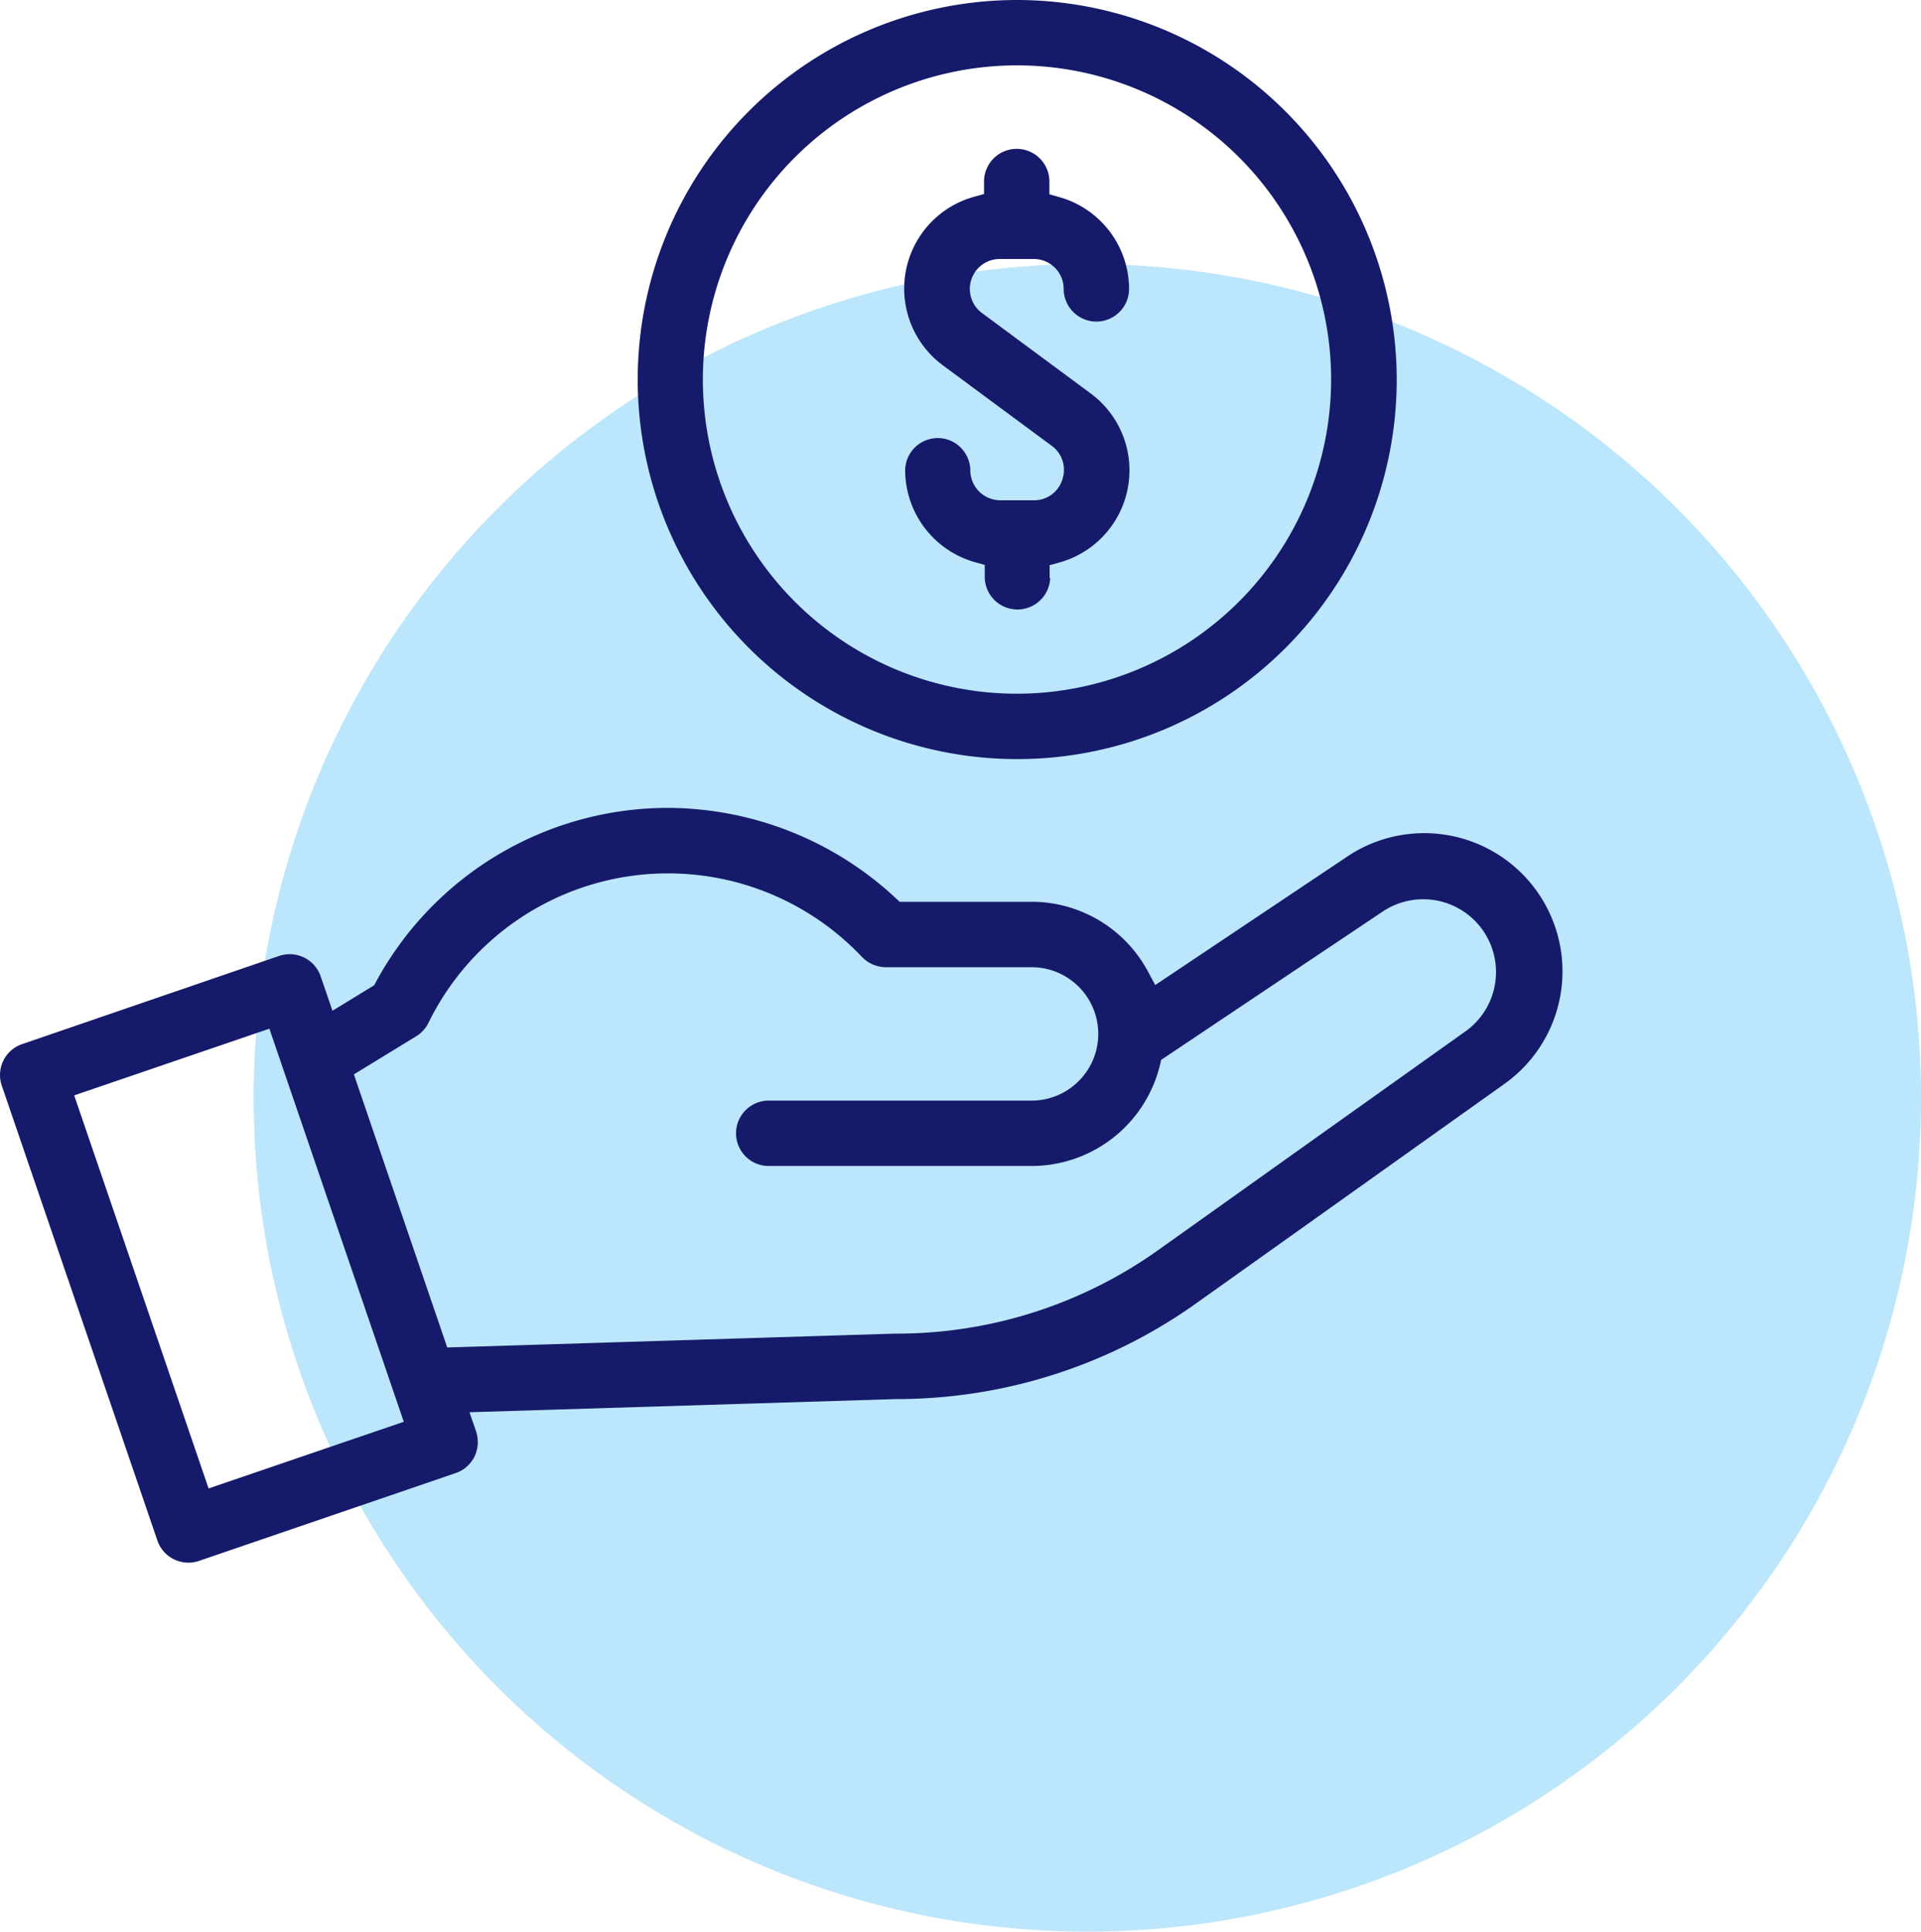 <svg xmlns="http://www.w3.org/2000/svg" viewBox="0 0 345.63 347.5"><defs><style>.cls-1{fill:#bbe6fb;}.cls-2{fill:#151a6a;}</style></defs><g id="Layer_2" data-name="Layer 2"><g id="Layer_1-2" data-name="Layer 1"><circle class="cls-1" cx="195.63" cy="197.5" r="150"/><path class="cls-2" d="M188.85,104v-2.32l1.83-.51a17.2,17.2,0,0,0,5.58-30.37l-19.6-14.5a5.39,5.39,0,0,1,3.2-9.71H186a5.39,5.39,0,0,1,5.38,5.38,5.88,5.88,0,1,0,11.76,0,17.21,17.21,0,0,0-12.5-16.5l-1.83-.51v-2.3a5.88,5.88,0,1,0-11.76,0V34.9l-1.83.51a17.15,17.15,0,0,0-5.59,30.3l19.61,14.5a5.34,5.34,0,0,1,1.9,6.05A5.29,5.29,0,0,1,186.1,90L180,90a5.4,5.4,0,0,1-5.42-5.35,5.89,5.89,0,0,0-1.76-4.16,5.79,5.79,0,0,0-4.11-1.68h0a5.87,5.87,0,0,0-5.85,5.91,17.24,17.24,0,0,0,12.5,16.4l1.82.51V104a5.89,5.89,0,0,0,11.77,0Z"/><path class="cls-2" d="M183,0a68.28,68.28,0,1,0,68.3,68.28A68.37,68.37,0,0,0,183,0Zm0,124.8A56.52,56.52,0,1,1,239.5,68.28,56.59,56.59,0,0,1,183,124.8Z"/><path class="cls-2" d="M215.32,234.4,270.67,195a24.85,24.85,0,0,0,5.22-35.51h0a24.88,24.88,0,0,0-33.82-5.17l-34.22,22.89-1.3-2.42a23.76,23.76,0,0,0-21-12.56H161.86l-.72-.68a60.44,60.44,0,0,0-40.92-16.21,59.77,59.77,0,0,0-52.58,31.32l-.32.59-7.5,4.59-2.12-6.18a5.89,5.89,0,0,0-5.57-4,6,6,0,0,0-1.9.31L4,187.83A5.87,5.87,0,0,0,.32,195.3l28,81.84a5.89,5.89,0,0,0,7.47,3.67L82,265a5.88,5.88,0,0,0,3.33-2.88,6.09,6.09,0,0,0,.24-4.86l-1.1-3.2,76.78-2.37A92.91,92.91,0,0,0,215.32,234.4ZM37.53,267.77,13.35,197.06l35.12-12,24.18,70.72ZM161,239.92l-80.53,2.49-16.8-49.13,11.17-6.83A5.9,5.9,0,0,0,77.09,184a48,48,0,0,1,78-11.84A6,6,0,0,0,159.4,174h26.2a12,12,0,1,1,0,24H138.31a5.88,5.88,0,1,0,0,11.76H185.6a23.8,23.8,0,0,0,23.1-18.14l.22-.95L248.76,164a13.1,13.1,0,0,1,15.09,21.41L208.5,224.81a81.12,81.12,0,0,1-47.29,15.11Z"/></g></g></svg>